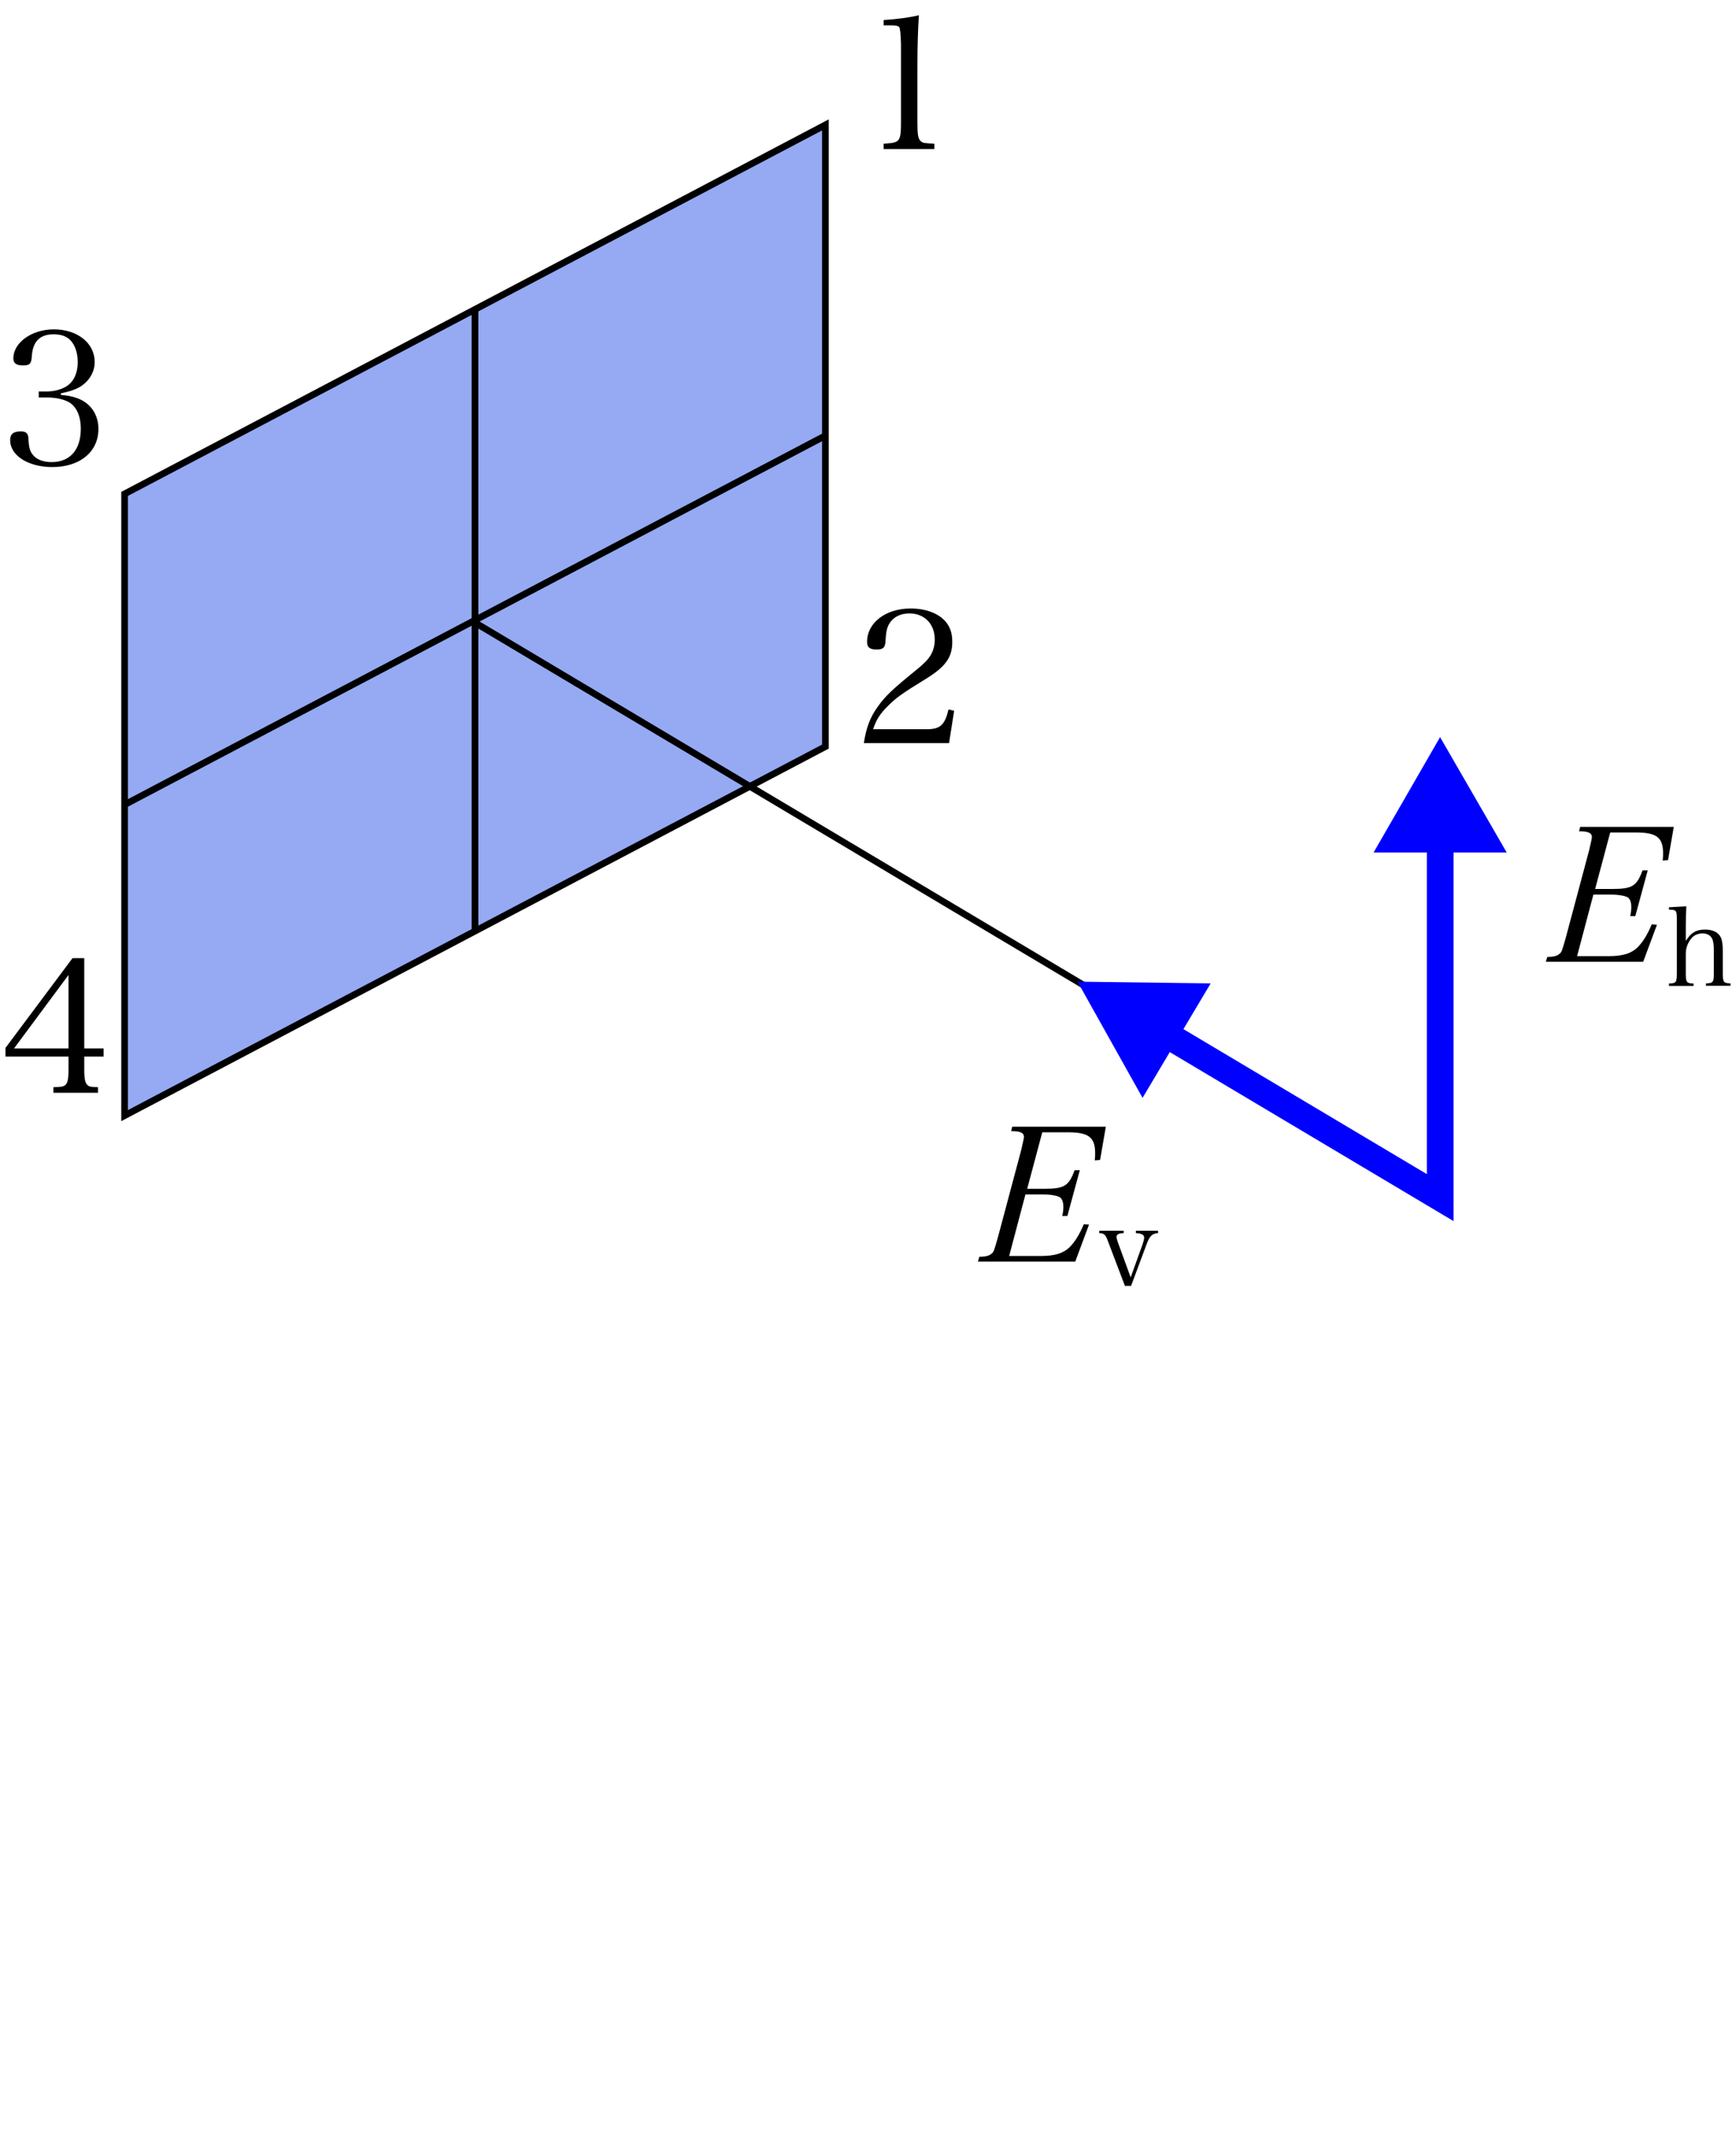 <svg xmlns="http://www.w3.org/2000/svg" id="a" viewBox="0 0 130 160"><defs><style>.b{stroke:#000;stroke-width:.5px;fill:none}.f{fill:#00f}</style></defs><path d="M61.81 9.35 9.33 36.98v46.55L61.81 55.9V9.35z" style="fill:#95aaf3;stroke:#000;stroke-width:.5px"/><path d="m9.33 60.25 52.48-27.63" class="b"/><path d="M107.85 89.67 35.57 46.62" style="stroke-miterlimit:10;fill:none;stroke:#000;stroke-width:.5px"/><path d="M107.85 62.37v27.3l-20.99-12.5" style="stroke:#00f;stroke-width:2px;fill:none"/><path d="m102.86 63.83 4.98-8.64 4.99 8.64h-9.97zM90.66 73.63l-9.97-.13 4.87 8.7 5.1-8.57z" class="f"/><path d="M66.17 10.76c.6-.04.74-.06.92-.14.31-.14.38-.43.38-1.43V3.33q-.03-1.21-.14-1.31c-.11-.1-.28-.12-.63-.12h-.53v-.4c1.06-.07 1.96-.19 2.64-.36-.07 1.1-.11 2.28-.11 3.92v4.13c0 .93.06 1.21.25 1.38.17.14.22.15 1.02.19v.4h-3.8v-.4ZM64.69 55.64c.17-1.13.46-1.92 1.03-2.71.54-.78 1.13-1.34 2.91-2.78.57-.46.86-.77 1.06-1.09.21-.36.31-.75.31-1.17 0-1.17-.77-1.96-1.89-1.96-.82 0-1.42.39-1.66 1.08-.08.28-.11.47-.14 1.02-.03.47-.18.6-.67.6-.52 0-.71-.17-.71-.57 0-1.43 1.39-2.5 3.26-2.5 1.17 0 2.14.38 2.67 1.04.31.4.45.83.45 1.47 0 1.16-.51 1.87-2.06 2.81-1.74 1.07-2.12 1.35-2.73 1.95s-.89 1.03-1.14 1.77h4.02c1 0 1.35-.31 1.63-1.48l.42.1-.38 2.42H64.7ZM4.56 29.57c.7.06 1.11.17 1.56.39.79.42 1.25 1.2 1.25 2.16 0 1.71-1.38 2.85-3.45 2.85-1.81 0-3.16-.86-3.16-2.02 0-.45.25-.65.79-.65.4 0 .56.14.58.53.03.68.1.95.35 1.25.28.33.77.52 1.38.52 1.38 0 2.19-.92 2.19-2.49 0-.97-.33-1.7-.93-2.02-.4-.21-.99-.33-1.61-.33H2.9v-.45h.61c.56 0 1.11-.15 1.52-.42.51-.35.79-.97.79-1.77 0-.54-.12-1.03-.35-1.39-.29-.47-.75-.7-1.45-.7-1.04 0-1.57.54-1.64 1.66-.03.53-.15.67-.64.67-.51 0-.74-.15-.74-.53 0-1.18 1.38-2.17 3.03-2.17 1.77 0 3.06 1.03 3.06 2.44 0 .78-.43 1.47-1.14 1.89-.39.21-.77.33-1.39.46v.12ZM6.31 80.11c0 .67.07 1 .25 1.14.12.11.24.14.78.15v.42H4v-.42c.61-.01.72-.04.88-.15.18-.14.25-.47.25-1.14v-1H.41v-.65l5.02-6.72h.88v6.76h1.45v.61H6.31v1ZM5.13 73l-4.08 5.5h4.08V73ZM115.86 71.65c.42 0 .74-.07.89-.21.2-.15.2-.18.5-1.22l1.75-6.55q.21-.9.21-.97c0-.33-.25-.46-.96-.46l.08-.33h7.01l-.43 2.49-.4.03c.03-.25.03-.36.03-.53 0-1.2-.49-1.57-2.04-1.57h-1.92l-1.13 4.23h1.28c1.49 0 1.84-.21 2.27-1.39h.39l-.93 3.42h-.38c.07-.36.08-.5.08-.71 0-.26-.07-.5-.2-.64-.15-.15-.7-.26-1.36-.26h-1.28l-1.22 4.61h2.39c1.03 0 1.68-.21 2.13-.65.42-.42.75-.97 1.07-1.73l.39.03-1.03 2.77h-7.29l.1-.33ZM126.23 70.47c.38-.62.78-.87 1.45-.87.59 0 .99.2 1.18.58.1.2.15.54.15.99v1.62c0 .75.04.82.58.84v.18h-1.84v-.18c.55-.02.59-.07.59-.84v-1.63c0-.41-.04-.71-.13-.88-.13-.26-.37-.39-.71-.39-.33 0-.61.11-.8.32-.16.17-.3.41-.38.67-.06.18-.08.34-.08.61v1.31c0 .76.04.82.58.84v.18h-1.84v-.18c.55-.02.59-.07.59-.84v-3.95c0-.69-.03-.73-.59-.74v-.18l1.3-.07c-.03.62-.04.92-.04 1.62v.98ZM73.33 94.1c.42 0 .74-.07.89-.21.2-.15.2-.18.5-1.22l1.75-6.55q.21-.91.21-.97c0-.33-.25-.46-.96-.46l.08-.33h7.01l-.43 2.49-.4.03c.03-.25.03-.36.03-.53 0-1.2-.49-1.57-2.04-1.57h-1.92l-1.13 4.23h1.28c1.49 0 1.84-.21 2.27-1.39h.39l-.93 3.42h-.38c.07-.36.08-.5.08-.71 0-.26-.07-.5-.2-.64-.15-.15-.7-.26-1.36-.26h-1.28l-1.22 4.61h2.39c1.03 0 1.68-.21 2.13-.65.42-.42.75-.97 1.07-1.73l.39.03-1.03 2.77h-7.29l.1-.33ZM85.58 93.09c.06-.15.1-.34.1-.43 0-.21-.19-.31-.62-.33v-.18h1.66v.18c-.43.02-.62.2-.85.81l-1.17 3.14h-.46l-1.28-3.37c-.17-.47-.29-.58-.64-.58v-.18h1.83v.18c-.37 0-.54.1-.54.28 0 .07.05.27.11.43l.95 2.6.92-2.55Z"/><path d="M35.57 23.12v46.59" class="b"/></svg>